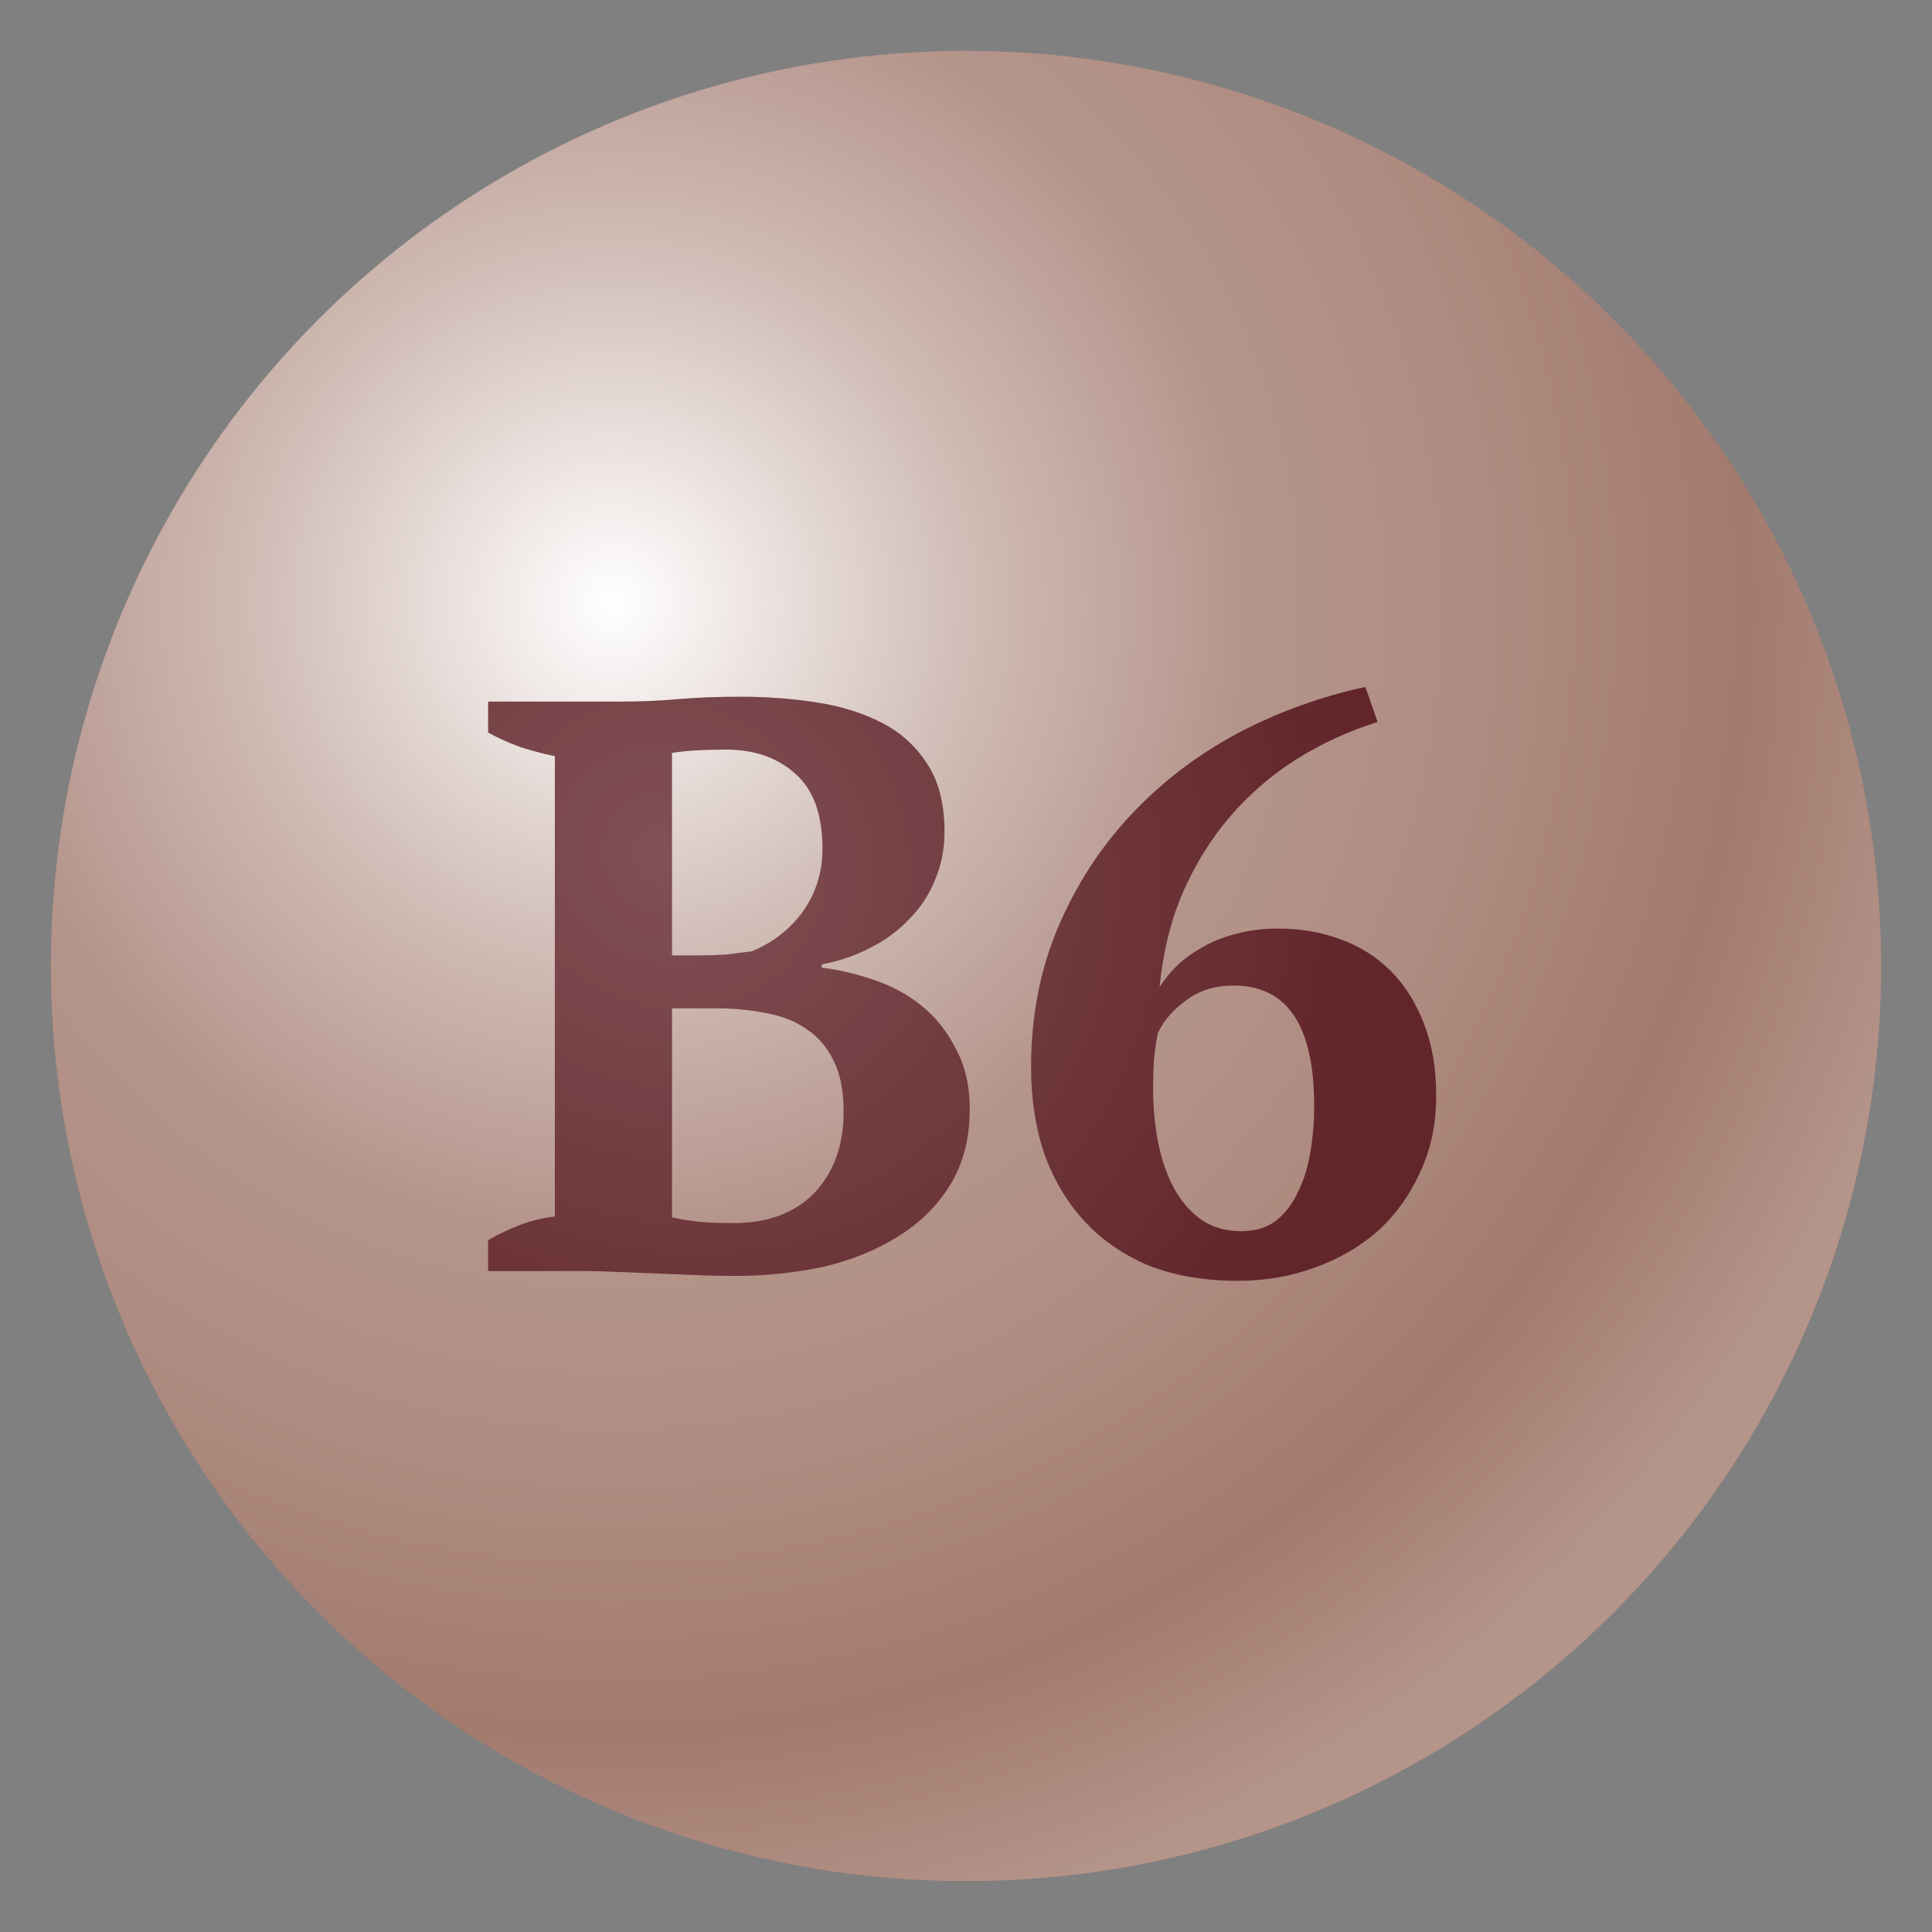 <?xml version="1.0" encoding="UTF-8"?> <svg xmlns="http://www.w3.org/2000/svg" width="190" height="190" viewBox="0 0 190 190" fill="none"><rect x="0" y="0" width="190" height="190" fill="#808080" stroke="none"/> <circle cx="95" cy="95" r="90" fill="#8D5B4C"></circle> <circle cx="95" cy="95" r="90" fill="url(#paint0_radial_164_388)"></circle> <path d="M48.006 125V121.96C49.02 121.373 50.086 120.867 51.206 120.44C52.38 120.013 53.5 119.747 54.566 119.64V74.36C53.5 74.147 52.38 73.853 51.206 73.48C50.033 73.053 48.966 72.573 48.006 72.04V69H60.886C62.913 69 64.833 68.92 66.646 68.76C68.46 68.6 70.54 68.52 72.886 68.52C75.446 68.52 77.926 68.707 80.326 69.08C82.726 69.453 84.86 70.12 86.726 71.08C88.593 72.04 90.086 73.4 91.206 75.16C92.326 76.867 92.886 79.08 92.886 81.8C92.886 83.507 92.566 85.107 91.926 86.6C91.34 88.04 90.486 89.32 89.366 90.44C88.3 91.56 87.02 92.493 85.526 93.24C84.086 93.987 82.513 94.52 80.806 94.84V95.16C82.513 95.373 84.22 95.773 85.926 96.36C87.686 96.947 89.26 97.8 90.646 98.92C92.033 100.04 93.153 101.453 94.006 103.16C94.913 104.813 95.366 106.787 95.366 109.08C95.366 111.96 94.726 114.44 93.446 116.52C92.166 118.6 90.433 120.307 88.246 121.64C86.113 122.973 83.66 123.96 80.886 124.6C78.113 125.187 75.233 125.48 72.246 125.48C71.126 125.48 69.9 125.453 68.566 125.4C67.233 125.347 65.9 125.293 64.566 125.24C63.233 125.187 61.926 125.133 60.646 125.08C59.42 125.027 58.38 125 57.526 125H48.006ZM72.166 120.28C75.526 120.28 78.166 119.293 80.086 117.32C82.006 115.293 82.966 112.627 82.966 109.32C82.966 107.293 82.646 105.64 82.006 104.36C81.366 103.027 80.486 101.987 79.366 101.24C78.246 100.44 76.913 99.907 75.366 99.64C73.82 99.32 72.14 99.16 70.326 99.16H66.086V119.72C66.833 119.88 67.606 120.013 68.406 120.12C69.26 120.227 70.513 120.28 72.166 120.28ZM68.646 93.96C69.553 93.96 70.46 93.933 71.366 93.88C72.273 93.773 73.126 93.667 73.926 93.56C76.006 92.707 77.686 91.4 78.966 89.64C80.246 87.827 80.886 85.773 80.886 83.48C80.886 80.12 80.006 77.667 78.246 76.12C76.486 74.52 74.22 73.72 71.446 73.72C70.273 73.72 69.26 73.747 68.406 73.8C67.553 73.853 66.78 73.933 66.086 74.04V93.96H68.646ZM141.239 107.8C141.239 110.573 140.706 113.08 139.639 115.32C138.626 117.56 137.239 119.48 135.479 121.08C133.719 122.627 131.639 123.827 129.239 124.68C126.893 125.533 124.386 125.96 121.719 125.96C118.413 125.96 115.479 125.453 112.919 124.44C110.413 123.373 108.306 121.907 106.599 120.04C104.893 118.173 103.586 115.96 102.679 113.4C101.826 110.84 101.399 108.04 101.399 105C101.399 99.987 102.279 95.4 104.039 91.24C105.799 87.08 108.173 83.4 111.159 80.2C114.146 77 117.613 74.333 121.559 72.2C125.559 70.067 129.799 68.52 134.279 67.56L135.479 71C132.599 71.907 129.933 73.133 127.479 74.68C125.026 76.227 122.839 78.12 120.919 80.36C119.053 82.547 117.506 85.053 116.279 87.88C115.106 90.653 114.359 93.72 114.039 97.08C114.466 96.387 114.999 95.72 115.639 95.08C116.333 94.387 117.159 93.773 118.119 93.24C119.079 92.653 120.173 92.2 121.399 91.88C122.679 91.507 124.119 91.32 125.719 91.32C127.906 91.32 129.933 91.667 131.799 92.36C133.719 93.053 135.373 94.093 136.759 95.48C138.146 96.867 139.239 98.6 140.039 100.68C140.839 102.707 141.239 105.08 141.239 107.8ZM129.239 108.76C129.239 100.867 126.599 96.92 121.319 96.92C119.506 96.92 117.959 97.4 116.679 98.36C115.399 99.267 114.466 100.333 113.879 101.56C113.719 102.307 113.586 103.187 113.479 104.2C113.426 105.16 113.399 106.093 113.399 107C113.399 108.813 113.559 110.573 113.879 112.28C114.199 113.933 114.706 115.427 115.399 116.76C116.093 118.04 116.973 119.08 118.039 119.88C119.159 120.68 120.493 121.08 122.039 121.08C123.373 121.08 124.493 120.76 125.399 120.12C126.306 119.427 127.026 118.52 127.559 117.4C128.146 116.28 128.573 114.973 128.839 113.48C129.106 111.987 129.239 110.413 129.239 108.76Z" fill="#61252A"></path> <path d="M48.006 125V121.96C49.02 121.373 50.086 120.867 51.206 120.44C52.38 120.013 53.5 119.747 54.566 119.64V74.36C53.5 74.147 52.38 73.853 51.206 73.48C50.033 73.053 48.966 72.573 48.006 72.04V69H60.886C62.913 69 64.833 68.92 66.646 68.76C68.46 68.6 70.54 68.52 72.886 68.52C75.446 68.52 77.926 68.707 80.326 69.08C82.726 69.453 84.86 70.12 86.726 71.08C88.593 72.04 90.086 73.4 91.206 75.16C92.326 76.867 92.886 79.08 92.886 81.8C92.886 83.507 92.566 85.107 91.926 86.6C91.34 88.04 90.486 89.32 89.366 90.44C88.3 91.56 87.02 92.493 85.526 93.24C84.086 93.987 82.513 94.52 80.806 94.84V95.16C82.513 95.373 84.22 95.773 85.926 96.36C87.686 96.947 89.26 97.8 90.646 98.92C92.033 100.04 93.153 101.453 94.006 103.16C94.913 104.813 95.366 106.787 95.366 109.08C95.366 111.96 94.726 114.44 93.446 116.52C92.166 118.6 90.433 120.307 88.246 121.64C86.113 122.973 83.66 123.96 80.886 124.6C78.113 125.187 75.233 125.48 72.246 125.48C71.126 125.48 69.9 125.453 68.566 125.4C67.233 125.347 65.9 125.293 64.566 125.24C63.233 125.187 61.926 125.133 60.646 125.08C59.42 125.027 58.38 125 57.526 125H48.006ZM72.166 120.28C75.526 120.28 78.166 119.293 80.086 117.32C82.006 115.293 82.966 112.627 82.966 109.32C82.966 107.293 82.646 105.64 82.006 104.36C81.366 103.027 80.486 101.987 79.366 101.24C78.246 100.44 76.913 99.907 75.366 99.64C73.82 99.32 72.14 99.16 70.326 99.16H66.086V119.72C66.833 119.88 67.606 120.013 68.406 120.12C69.26 120.227 70.513 120.28 72.166 120.28ZM68.646 93.96C69.553 93.96 70.46 93.933 71.366 93.88C72.273 93.773 73.126 93.667 73.926 93.56C76.006 92.707 77.686 91.4 78.966 89.64C80.246 87.827 80.886 85.773 80.886 83.48C80.886 80.12 80.006 77.667 78.246 76.12C76.486 74.52 74.22 73.72 71.446 73.72C70.273 73.72 69.26 73.747 68.406 73.8C67.553 73.853 66.78 73.933 66.086 74.04V93.96H68.646ZM141.239 107.8C141.239 110.573 140.706 113.08 139.639 115.32C138.626 117.56 137.239 119.48 135.479 121.08C133.719 122.627 131.639 123.827 129.239 124.68C126.893 125.533 124.386 125.96 121.719 125.96C118.413 125.96 115.479 125.453 112.919 124.44C110.413 123.373 108.306 121.907 106.599 120.04C104.893 118.173 103.586 115.96 102.679 113.4C101.826 110.84 101.399 108.04 101.399 105C101.399 99.987 102.279 95.4 104.039 91.24C105.799 87.08 108.173 83.4 111.159 80.2C114.146 77 117.613 74.333 121.559 72.2C125.559 70.067 129.799 68.52 134.279 67.56L135.479 71C132.599 71.907 129.933 73.133 127.479 74.68C125.026 76.227 122.839 78.12 120.919 80.36C119.053 82.547 117.506 85.053 116.279 87.88C115.106 90.653 114.359 93.72 114.039 97.08C114.466 96.387 114.999 95.72 115.639 95.08C116.333 94.387 117.159 93.773 118.119 93.24C119.079 92.653 120.173 92.2 121.399 91.88C122.679 91.507 124.119 91.32 125.719 91.32C127.906 91.32 129.933 91.667 131.799 92.36C133.719 93.053 135.373 94.093 136.759 95.48C138.146 96.867 139.239 98.6 140.039 100.68C140.839 102.707 141.239 105.08 141.239 107.8ZM129.239 108.76C129.239 100.867 126.599 96.92 121.319 96.92C119.506 96.92 117.959 97.4 116.679 98.36C115.399 99.267 114.466 100.333 113.879 101.56C113.719 102.307 113.586 103.187 113.479 104.2C113.426 105.16 113.399 106.093 113.399 107C113.399 108.813 113.559 110.573 113.879 112.28C114.199 113.933 114.706 115.427 115.399 116.76C116.093 118.04 116.973 119.08 118.039 119.88C119.159 120.68 120.493 121.08 122.039 121.08C123.373 121.08 124.493 120.76 125.399 120.12C126.306 119.427 127.026 118.52 127.559 117.4C128.146 116.28 128.573 114.973 128.839 113.48C129.106 111.987 129.239 110.413 129.239 108.76Z" fill="url(#paint1_radial_164_388)" fill-opacity="0.2"></path> <defs> <radialGradient id="paint0_radial_164_388" cx="0" cy="0" r="1" gradientUnits="userSpaceOnUse" gradientTransform="translate(60.419 58.592) rotate(49.954) scale(136.108)"> <stop stop-color="white"></stop> <stop offset="0.254" stop-color="white" stop-opacity="0.6"></stop> <stop offset="0.463" stop-color="white" stop-opacity="0.35"></stop> <stop offset="0.629" stop-color="white" stop-opacity="0.3"></stop> <stop offset="0.826" stop-color="white" stop-opacity="0.19"></stop> <stop offset="0.993" stop-color="white" stop-opacity="0.35"></stop> </radialGradient> <radialGradient id="paint1_radial_164_388" cx="0" cy="0" r="1" gradientUnits="userSpaceOnUse" gradientTransform="translate(65.751 83.86) rotate(35.116) scale(71.52 66.122)"> <stop stop-color="white"></stop> <stop offset="1" stop-color="white" stop-opacity="0"></stop> </radialGradient> </defs> </svg> 
